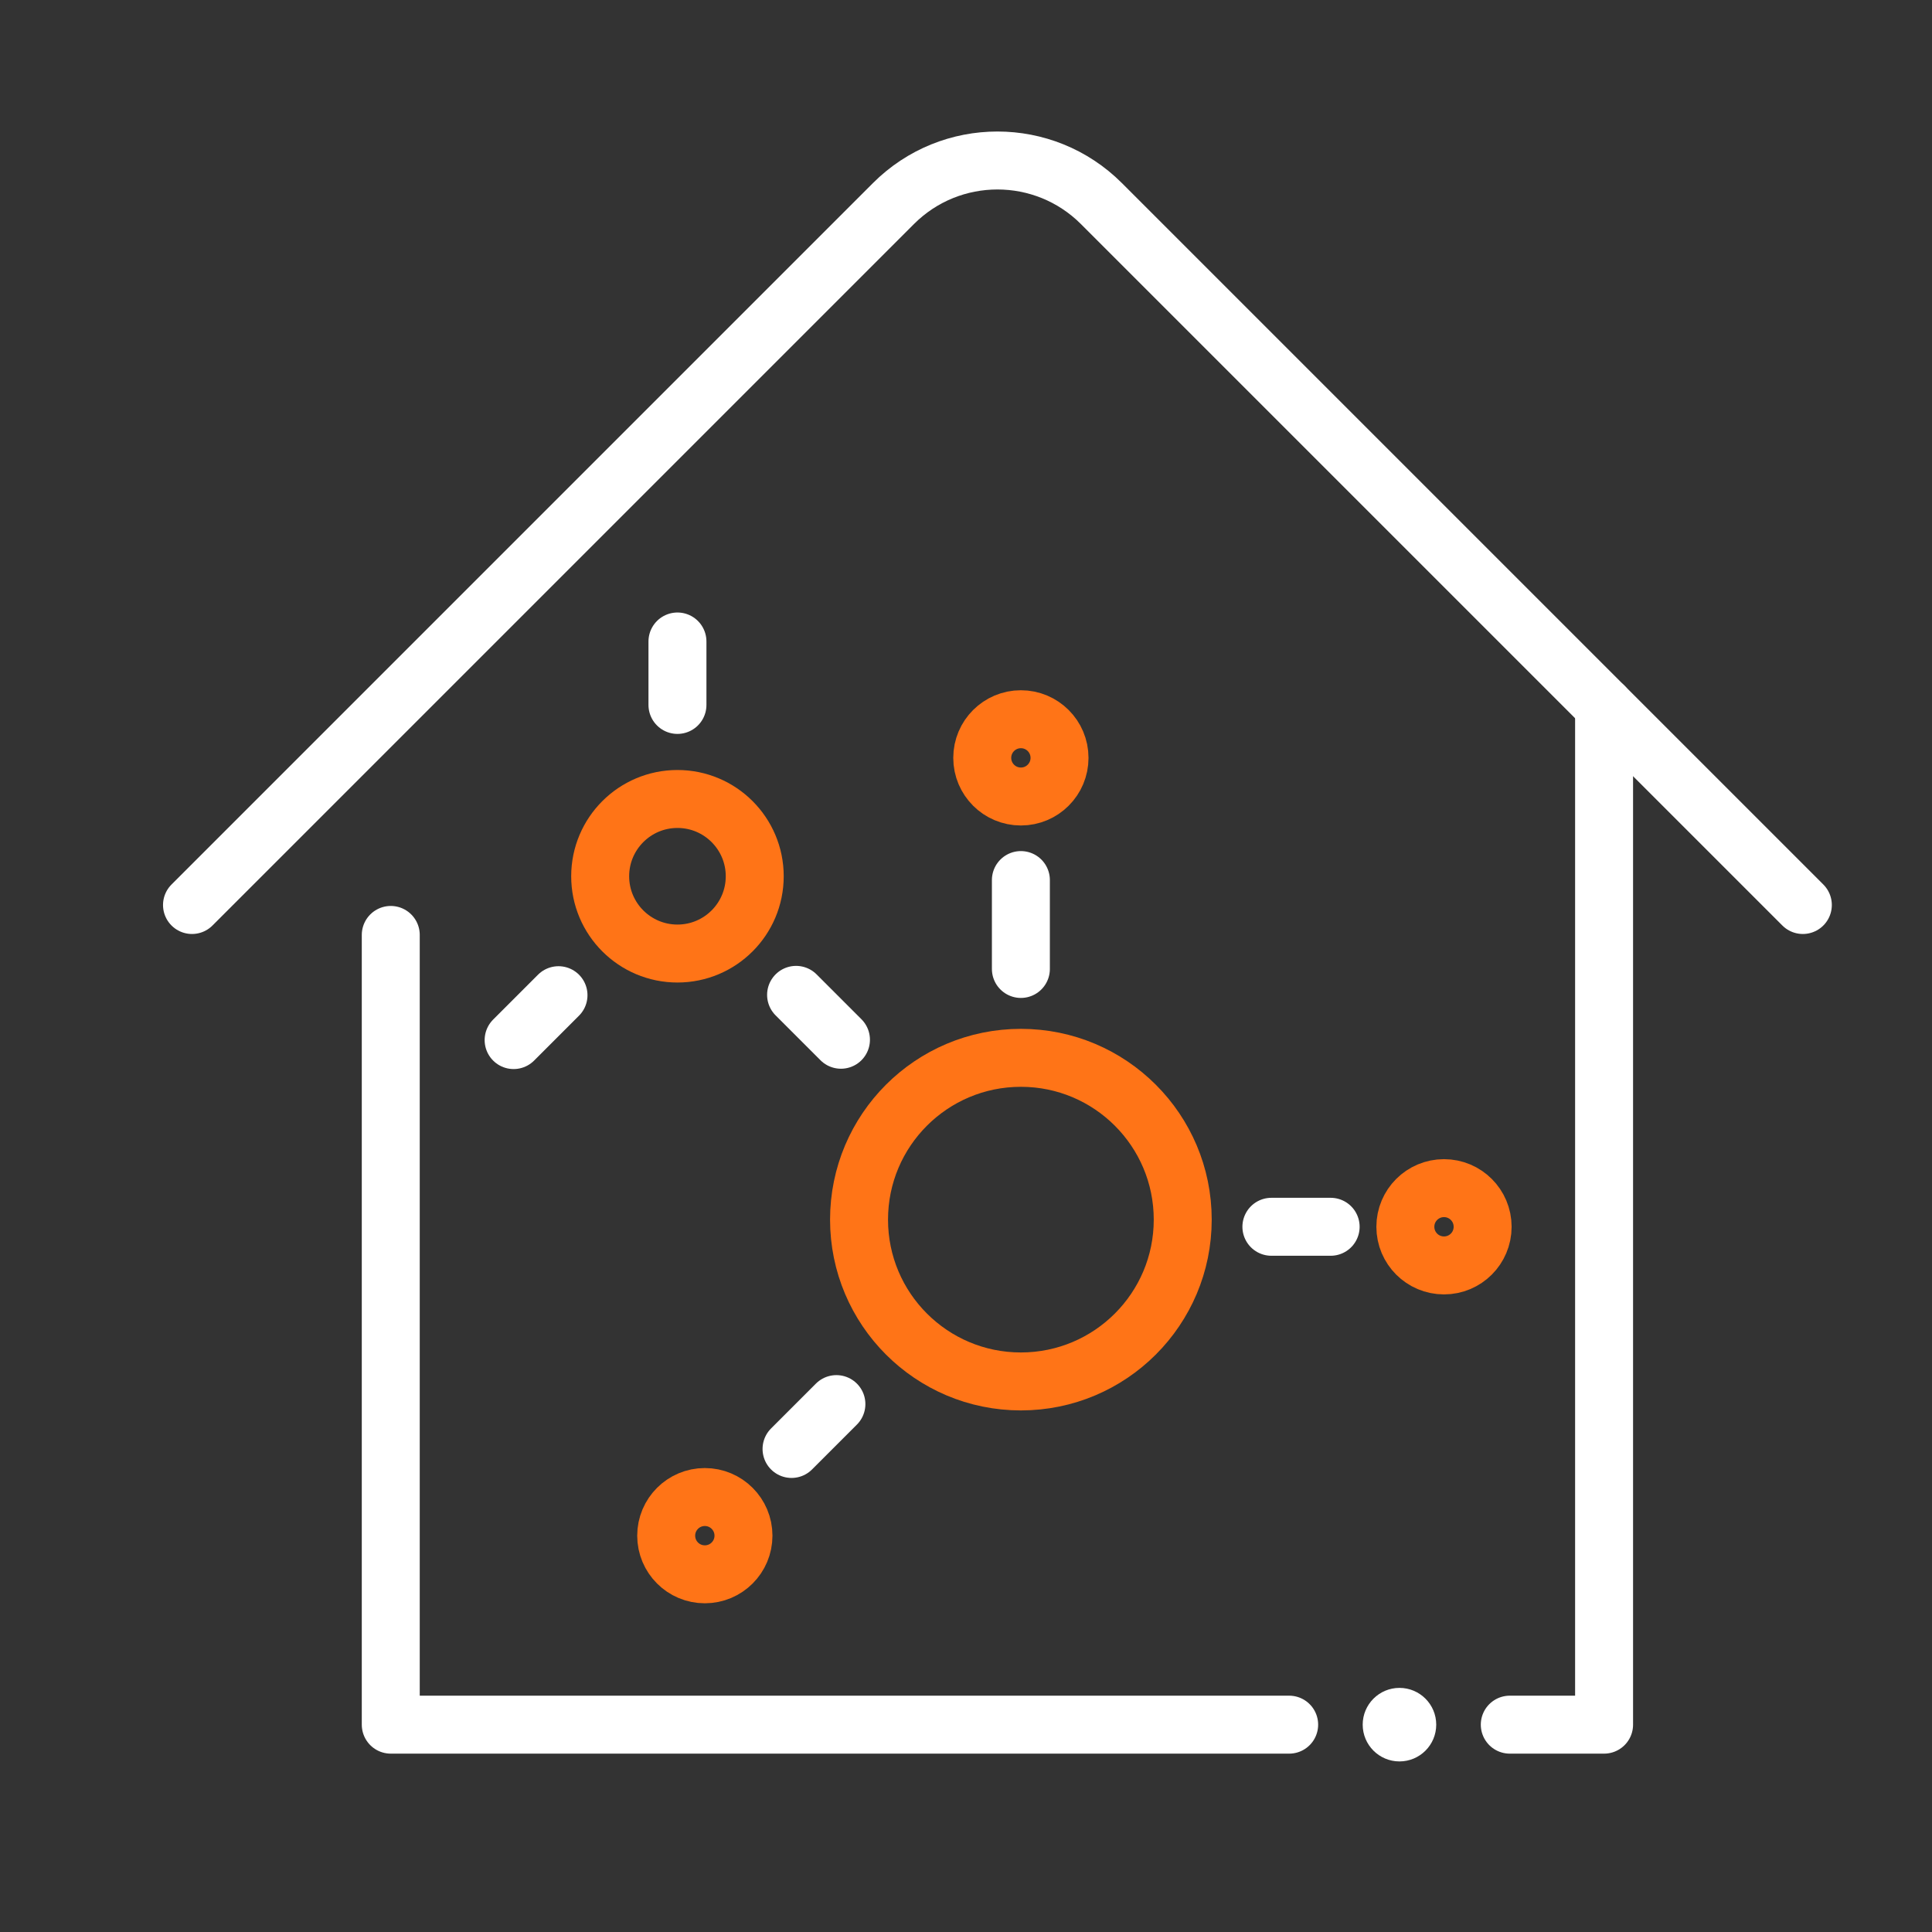 <?xml version="1.0" encoding="UTF-8"?>
<svg id="uuid-b460130d-fe5c-428f-9559-dc2ee522b2e5" data-name="Ebene 2" xmlns="http://www.w3.org/2000/svg" width="100" height="100" viewBox="0 0 100 100">
  <rect x="0" y="0" width="100" height="100" fill="#333333" stroke="none"/>
  <path d="M61.218,63.128c0,4.626-3.75,8.375-8.377,8.375s-8.377-3.75-8.377-8.375c0-4.626,3.75-8.375,8.377-8.375s8.377,3.75,8.377,8.375h0Z" style="fill: none; stroke: #ff7417; stroke-linecap: round; stroke-linejoin: round; stroke-width: 3px;"/>
  <path d="M39.065,45.355c0,2.209-1.791,4-4,4s-4-1.791-4-4c0-2.209,1.791-4,4-4s4,1.791,4,4h0Z" style="fill: none; stroke: #ff7417; stroke-linecap: round; stroke-linejoin: round; stroke-width: 3px;"/>
  <line x1="68.874" y1="63.498" x2="65.807" y2="63.498" style="fill: none; stroke: #fff; stroke-linecap: round; stroke-linejoin: round; stroke-width: 3px;"/>
  <line x1="52.841" y1="50.153" x2="52.841" y2="45.552" style="fill: none; stroke: #fff; stroke-linecap: round; stroke-linejoin: round; stroke-width: 3px;"/>
  <line x1="35.065" y1="36.487" x2="35.065" y2="33.203" style="fill: none; stroke: #fff; stroke-linecap: round; stroke-linejoin: round; stroke-width: 3px;"/>
  <line x1="43.292" y1="72.676" x2="40.97" y2="74.998" style="fill: none; stroke: #fff; stroke-linecap: round; stroke-linejoin: round; stroke-width: 3px;"/>
  <path d="M76.741,63.498c0,1.105-.895,2-2,2s-2-.895-2-2c0-1.105.895-2,2-2s2,.895,2,2h0Z" style="fill: none; stroke: #ff7417; stroke-linecap: round; stroke-linejoin: round; stroke-width: 3px;"/>
  <path d="M38.482,79.486c0,1.105-.895,2-2,2s-2-.895-2-2c0-1.105.895-2,2-2s2,.895,2,2h0Z" style="fill: none; stroke: #ff7417; stroke-linecap: round; stroke-linejoin: round; stroke-width: 3px;"/>
  <path d="M54.841,39.227c0,1.105-.895,2-2,2s-2-.895-2-2c0-1.105.895-2,2-2s2,.895,2,2h0Z" style="fill: none; stroke: #ff7417; stroke-linecap: round; stroke-linejoin: round; stroke-width: 3px;"/>
  <line x1="41.205" y1="51.494" x2="43.528" y2="53.817" style="fill: none; stroke: #fff; stroke-linecap: round; stroke-linejoin: round; stroke-width: 3px;"/>
  <line x1="28.908" y1="51.511" x2="26.585" y2="53.834" style="fill: none; stroke: #fff; stroke-linecap: round; stroke-linejoin: round; stroke-width: 3px;"/>
  <polyline points="66.727 89.268 20.226 89.268 20.226 48.392" style="fill: none; stroke: #fff; stroke-linecap: round; stroke-linejoin: round; stroke-width: 3px;"/>
  <polyline points="83.027 36.555 83.027 89.268 78.146 89.268" style="fill: none; stroke: #fff; stroke-linecap: round; stroke-linejoin: round; stroke-width: 3px;"/>
  <path d="M9.938,46.843L46.244,10.537c2.973-2.973,7.793-2.973,10.765,0l36.306,36.306" style="fill: none; stroke: #fff; stroke-linecap: round; stroke-linejoin: round; stroke-width: 3px;"/>
  <circle cx="72.436" cy="89.268" r="1.903" style="fill: #fff; stroke-width: 0px;"/>
</svg>